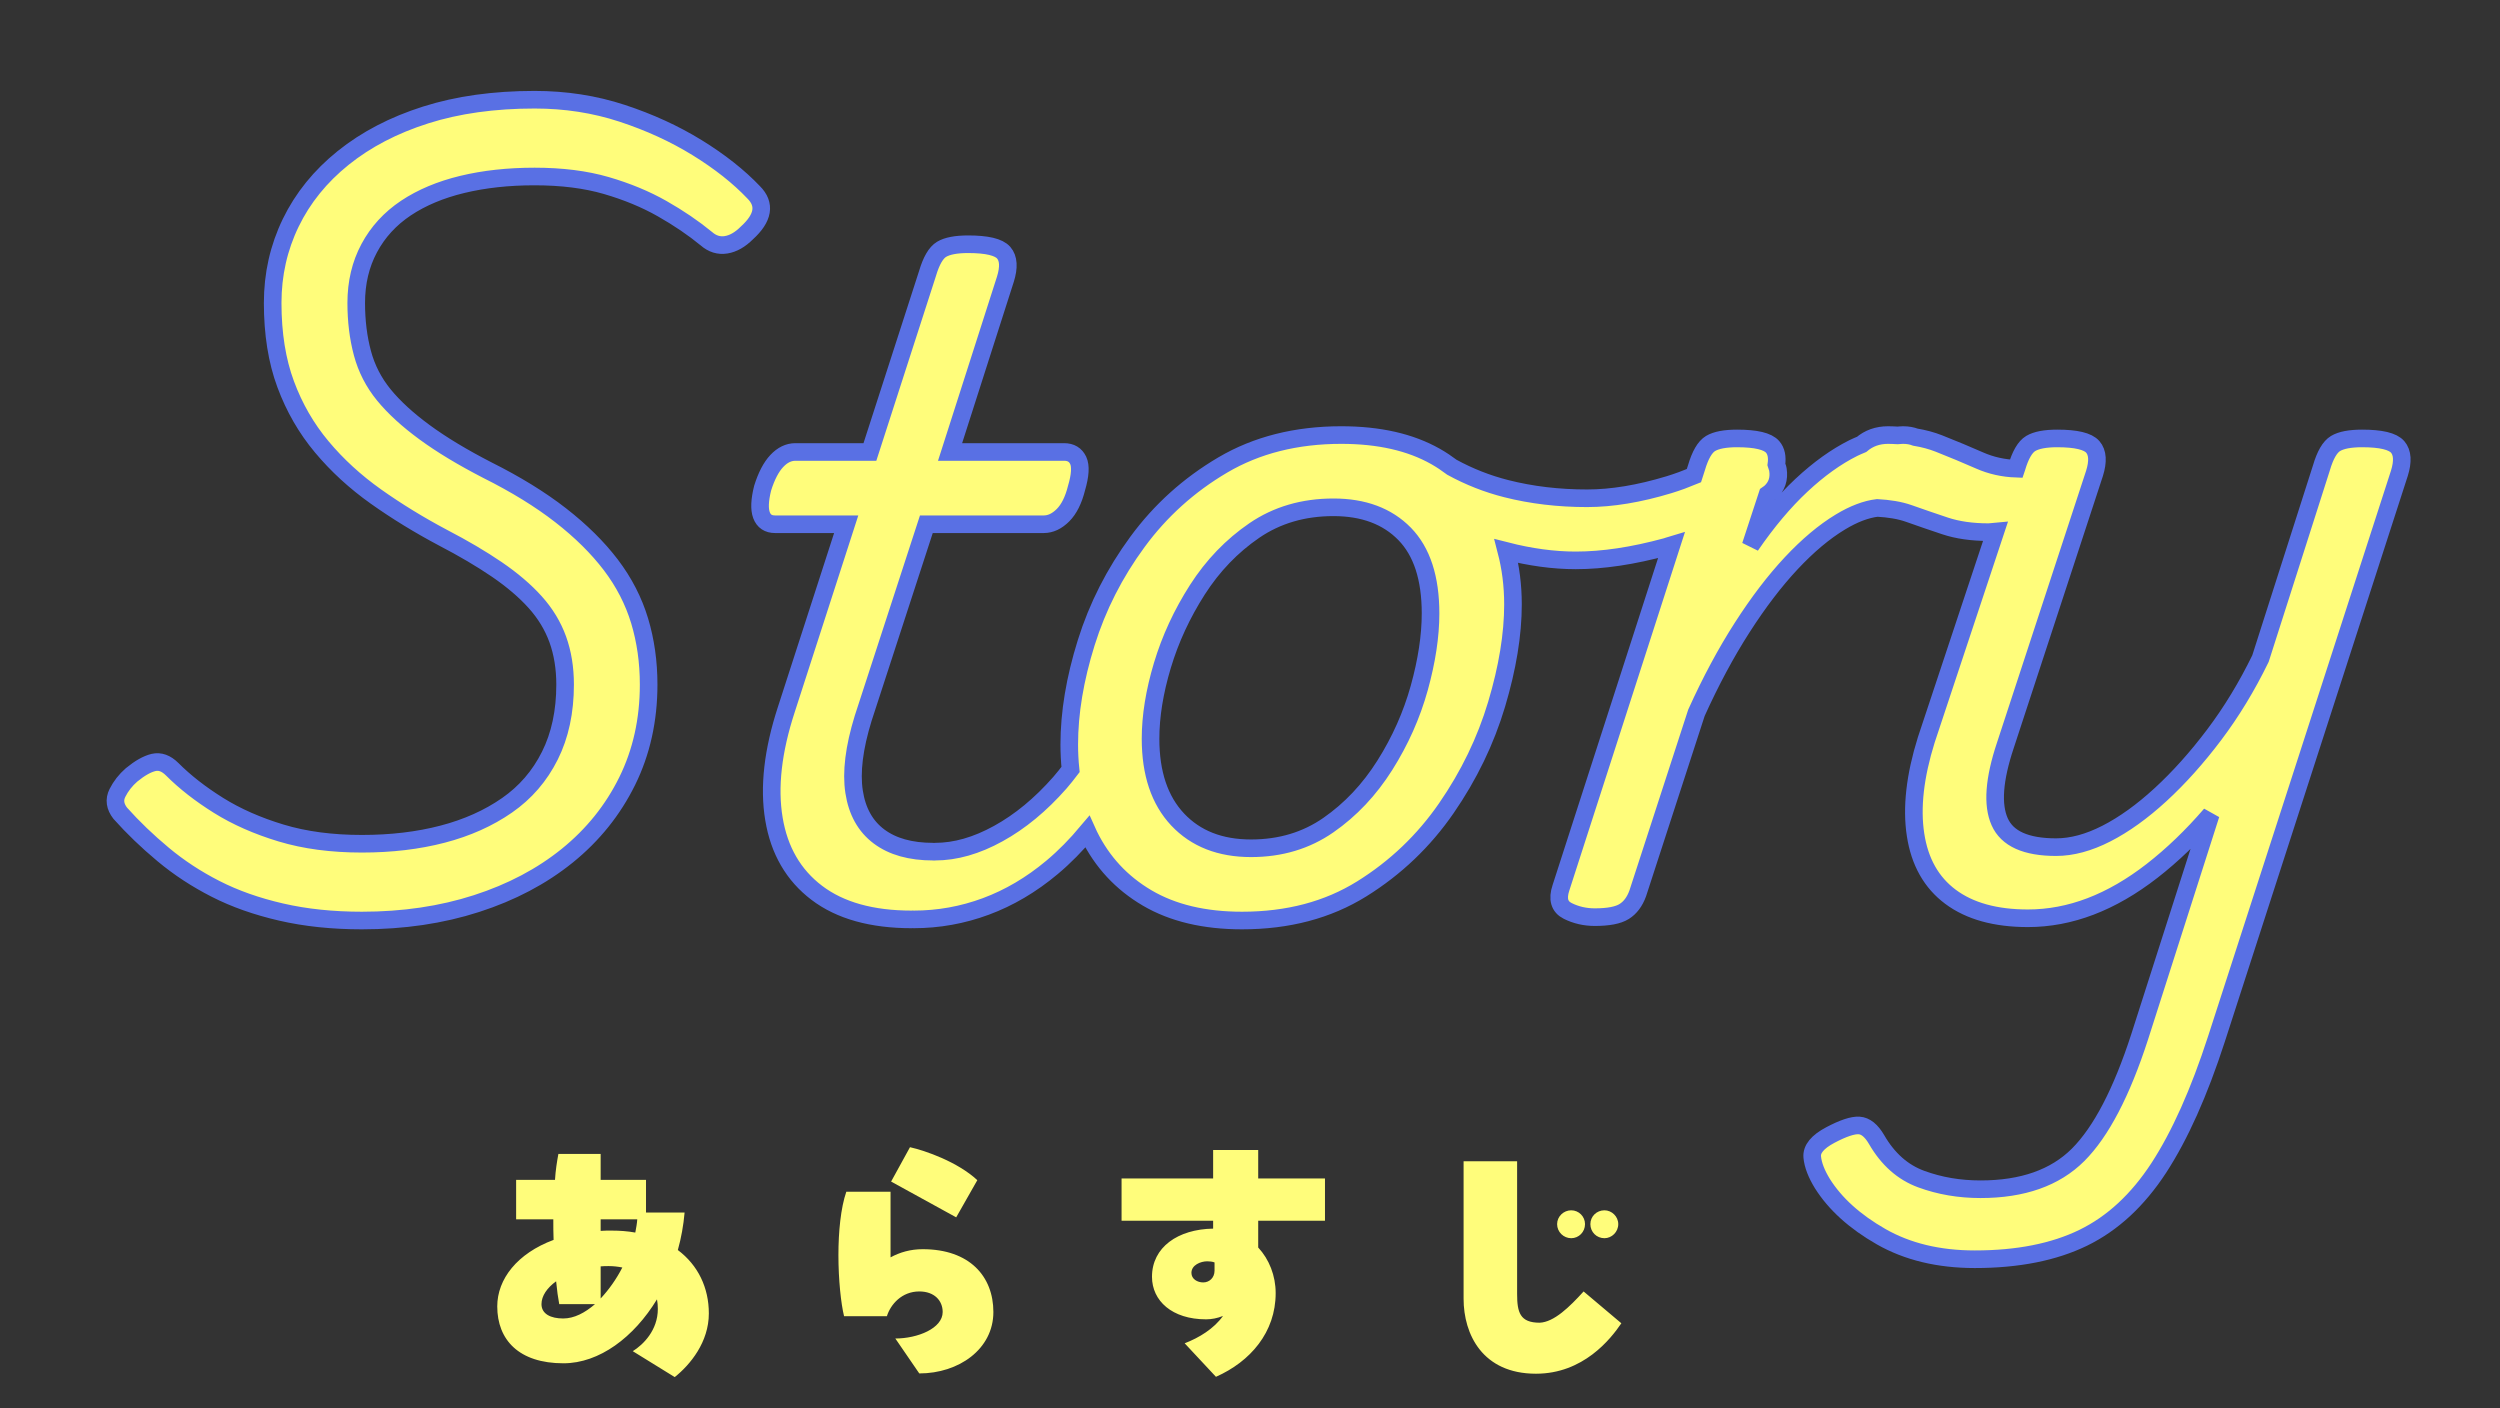 <svg 
 xmlns="http://www.w3.org/2000/svg"
 xmlns:xlink="http://www.w3.org/1999/xlink"
 width="142px" height="80px">
<rect width="100%" height="100%" fill="#333333" stroke="none"/>
<defs>
<filter filterUnits="userSpaceOnUse" id="Filter_0" x="1px" y="1px" width="140px" height="78px"  >
    <feOffset in="SourceAlpha" dx="0" dy="3" />
    <feGaussianBlur result="blurOut" stdDeviation="0" />
    <feFlood flood-color="rgb(89, 112, 228)" result="floodOut" />
    <feComposite operator="atop" in="floodOut" in2="blurOut" />
    <feComponentTransfer><feFuncA type="linear" slope="1"/></feComponentTransfer>
    <feMerge>
    <feMergeNode/>
    <feMergeNode in="SourceGraphic"/>
  </feMerge>
</filter>

</defs>
<g ___filter="url(#Filter_0)">
<path fill-rule="evenodd"  stroke-width="1px" stroke="rgb(89, 112, 228)" fill="rgb(255, 253, 123)"
 d="M136.282,26.891 L125.893,59.020 C124.909,62.055 123.819,64.492 122.623,66.331 C121.425,68.168 119.994,69.494 118.326,70.307 C116.659,71.118 114.607,71.525 112.170,71.525 C110.118,71.525 108.343,71.097 106.847,70.243 C105.350,69.387 104.240,68.383 103.512,67.228 C103.171,66.672 102.978,66.170 102.935,65.721 C102.893,65.273 103.235,64.856 103.961,64.471 C104.688,64.086 105.233,63.904 105.596,63.926 C105.959,63.947 106.291,64.214 106.590,64.727 C107.232,65.839 108.075,66.587 109.124,66.972 C110.171,67.357 111.293,67.549 112.490,67.549 C114.884,67.549 116.733,66.897 118.038,65.593 C119.341,64.289 120.507,62.055 121.533,58.892 L125.573,46.258 C124.504,47.499 123.392,48.567 122.238,49.465 C121.084,50.362 119.918,51.036 118.743,51.485 C117.567,51.934 116.380,52.158 115.184,52.158 C113.345,52.158 111.881,51.751 110.791,50.940 C109.701,50.128 109.037,48.952 108.803,47.412 C108.567,45.873 108.771,44.078 109.412,42.026 L113.342,30.187 C113.213,30.198 113.061,30.226 112.949,30.226 C112.008,30.226 111.186,30.108 110.480,29.873 C109.775,29.638 109.090,29.403 108.428,29.168 C107.895,28.979 107.284,28.887 106.628,28.850 C105.995,28.927 105.300,29.186 104.534,29.649 C103.614,30.205 102.685,30.985 101.745,31.989 C100.804,32.994 99.874,34.213 98.955,35.645 C98.035,37.078 97.169,38.691 96.358,40.486 L93.023,50.747 C92.852,51.218 92.595,51.559 92.253,51.773 C91.911,51.987 91.356,52.094 90.586,52.094 C90.030,52.094 89.517,51.976 89.047,51.741 C88.576,51.506 88.448,51.068 88.662,50.427 L94.943,30.956 C94.841,30.986 94.737,31.032 94.636,31.059 C92.754,31.572 91.045,31.829 89.506,31.829 C88.235,31.829 86.918,31.646 85.560,31.299 C85.802,32.233 85.937,33.237 85.937,34.330 C85.937,36.040 85.626,37.932 85.007,40.005 C84.386,42.080 83.436,44.046 82.153,45.905 C80.870,47.765 79.267,49.294 77.343,50.491 C75.419,51.687 73.153,52.286 70.546,52.286 C68.407,52.286 66.612,51.858 65.159,51.004 C63.705,50.149 62.603,48.963 61.856,47.444 C61.822,47.376 61.800,47.302 61.768,47.233 C61.137,47.985 60.468,48.672 59.750,49.272 C58.574,50.256 57.324,50.994 55.998,51.485 C54.673,51.976 53.305,52.222 51.894,52.222 C51.878,52.222 51.866,52.217 51.851,52.216 C51.827,52.217 51.808,52.222 51.784,52.222 C49.517,52.222 47.721,51.719 46.397,50.715 C45.071,49.711 44.258,48.310 43.960,46.515 C43.660,44.719 43.896,42.646 44.665,40.294 L48.064,29.777 L44.024,29.777 C43.639,29.777 43.383,29.606 43.254,29.264 C43.126,28.922 43.147,28.409 43.318,27.725 C43.532,27.041 43.799,26.528 44.120,26.186 C44.441,25.844 44.793,25.672 45.178,25.672 L49.411,25.672 L52.681,15.540 C52.895,14.814 53.162,14.354 53.483,14.161 C53.804,13.969 54.306,13.873 54.990,13.873 C56.058,13.873 56.732,14.033 57.010,14.354 C57.288,14.674 57.320,15.177 57.106,15.861 L53.964,25.672 L60.441,25.672 C60.826,25.672 61.092,25.833 61.243,26.153 C61.392,26.474 61.360,26.998 61.146,27.725 C60.975,28.409 60.719,28.922 60.377,29.264 C60.034,29.606 59.672,29.777 59.287,29.777 L52.617,29.777 L49.026,40.807 C48.513,42.474 48.342,43.864 48.513,44.975 C48.683,46.088 49.154,46.931 49.924,47.509 C50.693,48.086 51.719,48.374 53.002,48.374 C53.018,48.374 53.030,48.380 53.046,48.380 C53.069,48.380 53.088,48.374 53.112,48.374 C54.267,48.374 55.464,48.033 56.704,47.348 C57.944,46.665 59.108,45.703 60.199,44.462 C60.410,44.222 60.609,43.965 60.807,43.706 C60.759,43.245 60.734,42.770 60.734,42.282 C60.734,40.486 61.054,38.563 61.696,36.510 C62.337,34.458 63.309,32.545 64.614,30.771 C65.917,28.997 67.531,27.543 69.455,26.410 C71.379,25.278 73.624,24.711 76.189,24.711 C78.326,24.711 80.111,25.117 81.544,25.929 C81.872,26.115 82.178,26.323 82.471,26.542 C83.446,27.076 84.476,27.482 85.562,27.757 C86.995,28.120 88.522,28.302 90.147,28.302 C91.558,28.302 93.107,28.045 94.797,27.532 C95.295,27.381 95.762,27.205 96.214,27.017 L96.358,26.570 C96.571,25.844 96.839,25.384 97.159,25.191 C97.480,24.999 97.982,24.903 98.666,24.903 C99.735,24.903 100.408,25.063 100.686,25.384 C100.891,25.621 100.960,25.958 100.898,26.393 C100.924,26.486 100.969,26.566 100.985,26.666 C101.070,27.202 100.921,27.639 100.536,27.981 C100.488,28.018 100.441,28.045 100.392,28.081 L99.436,30.995 C100.376,29.627 101.338,28.484 102.322,27.564 C103.305,26.645 104.288,25.940 105.272,25.448 C105.429,25.370 105.583,25.308 105.738,25.242 C106.149,24.893 106.647,24.711 107.242,24.711 C107.431,24.711 107.610,24.722 107.791,24.731 C107.892,24.725 107.994,24.711 108.093,24.711 C108.368,24.711 108.595,24.756 108.791,24.830 C109.274,24.910 109.720,25.031 110.128,25.191 C110.939,25.512 111.709,25.833 112.436,26.153 C113.096,26.445 113.794,26.597 114.525,26.623 L114.543,26.570 C114.756,25.844 115.023,25.384 115.344,25.191 C115.665,24.999 116.167,24.903 116.851,24.903 C117.919,24.903 118.593,25.063 118.871,25.384 C119.149,25.705 119.181,26.208 118.967,26.891 L113.901,42.346 C113.260,44.270 113.153,45.713 113.581,46.675 C114.007,47.637 115.077,48.118 116.787,48.118 C117.685,48.118 118.636,47.861 119.641,47.348 C120.645,46.835 121.671,46.098 122.719,45.136 C123.766,44.174 124.781,43.042 125.765,41.737 C126.748,40.433 127.625,38.990 128.395,37.408 L131.858,26.570 C132.071,25.844 132.338,25.384 132.659,25.191 C132.980,24.999 133.482,24.903 134.166,24.903 C135.234,24.903 135.908,25.063 136.186,25.384 C136.464,25.705 136.496,26.208 136.282,26.891 ZM79.780,30.322 C78.796,29.318 77.449,28.815 75.740,28.815 C74.030,28.815 72.534,29.254 71.251,30.129 C69.968,31.006 68.888,32.129 68.012,33.496 C67.136,34.865 66.473,36.297 66.024,37.793 C65.575,39.290 65.351,40.679 65.351,41.961 C65.351,43.928 65.864,45.456 66.890,46.547 C67.916,47.637 69.305,48.182 71.059,48.182 C72.726,48.182 74.190,47.744 75.451,46.867 C76.712,45.992 77.781,44.858 78.658,43.468 C79.534,42.080 80.186,40.615 80.614,39.076 C81.041,37.536 81.255,36.126 81.255,34.843 C81.255,32.834 80.763,31.327 79.780,30.322 ZM41.236,13.905 C40.829,13.969 40.456,13.852 40.114,13.552 C39.386,12.954 38.553,12.388 37.613,11.853 C36.672,11.318 35.614,10.881 34.438,10.538 C33.262,10.196 31.905,10.025 30.366,10.025 C28.869,10.025 27.501,10.175 26.262,10.474 C25.021,10.773 23.953,11.222 23.055,11.820 C22.158,12.420 21.462,13.178 20.971,14.097 C20.479,15.017 20.234,16.053 20.234,17.207 C20.234,18.233 20.351,19.185 20.586,20.061 C20.821,20.938 21.228,21.728 21.805,22.434 C22.382,23.139 23.152,23.845 24.114,24.550 C25.076,25.256 26.262,25.972 27.673,26.699 C29.297,27.511 30.687,28.366 31.841,29.264 C32.996,30.162 33.946,31.102 34.695,32.085 C35.442,33.069 35.988,34.128 36.330,35.260 C36.672,36.393 36.843,37.601 36.843,38.883 C36.843,40.893 36.436,42.721 35.625,44.366 C34.812,46.013 33.679,47.423 32.226,48.599 C30.772,49.775 29.052,50.683 27.064,51.324 C25.076,51.966 22.905,52.286 20.554,52.286 C18.887,52.286 17.358,52.126 15.969,51.805 C14.579,51.485 13.340,51.047 12.250,50.491 C11.159,49.936 10.165,49.283 9.268,48.535 C8.370,47.787 7.557,47.007 6.831,46.194 C6.531,45.809 6.478,45.424 6.670,45.040 C6.863,44.655 7.129,44.313 7.472,44.014 C7.942,43.629 8.359,43.394 8.722,43.308 C9.085,43.223 9.438,43.351 9.781,43.693 C10.507,44.420 11.384,45.104 12.410,45.745 C13.436,46.386 14.622,46.910 15.969,47.316 C17.316,47.723 18.844,47.925 20.554,47.925 C22.222,47.925 23.750,47.744 25.140,47.380 C26.528,47.018 27.747,46.473 28.795,45.745 C29.842,45.019 30.655,44.078 31.232,42.923 C31.809,41.769 32.098,40.422 32.098,38.883 C32.098,37.943 31.958,37.088 31.681,36.318 C31.402,35.548 30.975,34.843 30.398,34.202 C29.821,33.560 29.094,32.941 28.218,32.342 C27.341,31.744 26.326,31.146 25.172,30.546 C23.803,29.820 22.531,29.039 21.356,28.206 C20.180,27.372 19.154,26.432 18.278,25.384 C17.401,24.337 16.717,23.150 16.226,21.825 C15.734,20.500 15.488,18.961 15.488,17.207 C15.488,15.583 15.830,14.065 16.514,12.654 C17.198,11.243 18.192,10.015 19.496,8.967 C20.800,7.920 22.360,7.107 24.178,6.530 C25.994,5.953 28.058,5.664 30.366,5.664 C32.119,5.664 33.775,5.921 35.336,6.434 C36.896,6.947 38.318,7.599 39.601,8.390 C40.883,9.181 41.952,10.025 42.807,10.923 C43.149,11.265 43.288,11.628 43.224,12.013 C43.160,12.398 42.893,12.804 42.423,13.231 C42.038,13.616 41.642,13.841 41.236,13.905 Z"/>
</g>
<path fill-rule="evenodd"  fill="rgb(255, 253, 123)"
 d="M91.133,70.330 C90.685,70.330 90.333,69.978 90.333,69.530 C90.333,69.097 90.685,68.745 91.133,68.745 C91.549,68.745 91.917,69.097 91.917,69.530 C91.917,69.978 91.549,70.330 91.133,70.330 ZM89.245,70.330 C88.813,70.330 88.444,69.978 88.444,69.530 C88.444,69.097 88.813,68.745 89.245,68.745 C89.677,68.745 90.029,69.097 90.029,69.530 C90.029,69.978 89.677,70.330 89.245,70.330 ZM92.093,75.162 C91.485,76.059 89.933,78.027 87.244,78.027 C84.204,78.027 83.132,75.787 83.132,73.770 L83.132,65.961 L86.172,65.961 L86.172,73.498 C86.172,74.538 86.332,75.130 87.452,75.130 C88.268,75.098 89.149,74.234 89.949,73.354 L92.093,75.162 ZM71.466,70.858 C72.090,71.530 72.458,72.458 72.458,73.450 C72.458,75.675 71.018,77.339 69.066,78.203 L67.289,76.299 C68.121,75.979 68.954,75.467 69.466,74.746 C69.146,74.874 68.826,74.938 68.506,74.938 C66.569,74.938 65.433,73.882 65.433,72.522 C65.433,70.842 66.905,69.818 68.906,69.786 L68.906,69.337 L63.705,69.337 L63.705,66.937 L68.906,66.937 L68.906,65.321 L71.466,65.321 L71.466,66.937 L75.259,66.937 L75.259,69.337 L71.466,69.337 L71.466,70.858 ZM68.986,71.706 C68.858,71.658 68.714,71.642 68.570,71.642 C68.202,71.642 67.673,71.850 67.673,72.298 C67.673,72.650 68.009,72.842 68.346,72.842 C68.682,72.842 68.986,72.586 68.986,72.170 L68.986,71.706 ZM52.215,78.011 L50.855,76.027 C52.119,76.027 53.544,75.451 53.544,74.522 C53.544,73.882 53.079,73.354 52.215,73.354 C51.223,73.354 50.583,74.090 50.375,74.762 L47.943,74.762 C47.767,74.042 47.622,72.682 47.622,71.290 C47.622,69.978 47.751,68.617 48.071,67.689 L50.583,67.689 L50.583,71.418 C51.111,71.130 51.719,70.954 52.407,70.954 C55.080,70.954 56.424,72.506 56.424,74.522 C56.424,76.635 54.456,78.011 52.215,78.011 ZM50.615,67.113 L51.687,65.161 C52.551,65.353 54.392,65.993 55.512,67.033 L54.312,69.145 L50.615,67.113 ZM38.325,78.219 L35.941,76.747 C36.533,76.379 37.365,75.563 37.365,74.346 C37.365,74.154 37.349,73.978 37.317,73.802 C36.005,75.963 34.037,77.435 32.004,77.435 C29.476,77.435 28.244,76.107 28.244,74.202 C28.244,72.650 29.380,71.194 31.444,70.426 C31.428,70.042 31.428,69.658 31.428,69.257 L29.316,69.257 L29.316,67.017 L31.524,67.017 C31.556,66.473 31.636,65.977 31.716,65.545 L34.117,65.545 L34.117,67.017 L36.693,67.017 L36.693,68.873 L38.885,68.873 C38.821,69.610 38.693,70.314 38.501,71.002 C39.654,71.866 40.262,73.146 40.262,74.602 C40.262,76.235 39.206,77.515 38.325,78.219 ZM31.764,74.074 C31.700,73.738 31.636,73.290 31.588,72.778 C31.076,73.146 30.756,73.610 30.756,74.074 C30.756,74.634 31.284,74.890 31.988,74.890 C32.612,74.890 33.221,74.570 33.797,74.074 L31.764,74.074 ZM34.117,73.754 C34.581,73.258 35.013,72.650 35.349,71.994 C35.109,71.946 34.853,71.914 34.581,71.914 C34.421,71.914 34.277,71.914 34.117,71.930 L34.117,73.754 ZM34.117,69.257 L34.117,69.914 C34.309,69.898 34.517,69.898 34.725,69.898 C35.205,69.898 35.653,69.930 36.085,70.010 C36.133,69.754 36.181,69.498 36.197,69.257 L34.117,69.257 Z"/>
</svg>